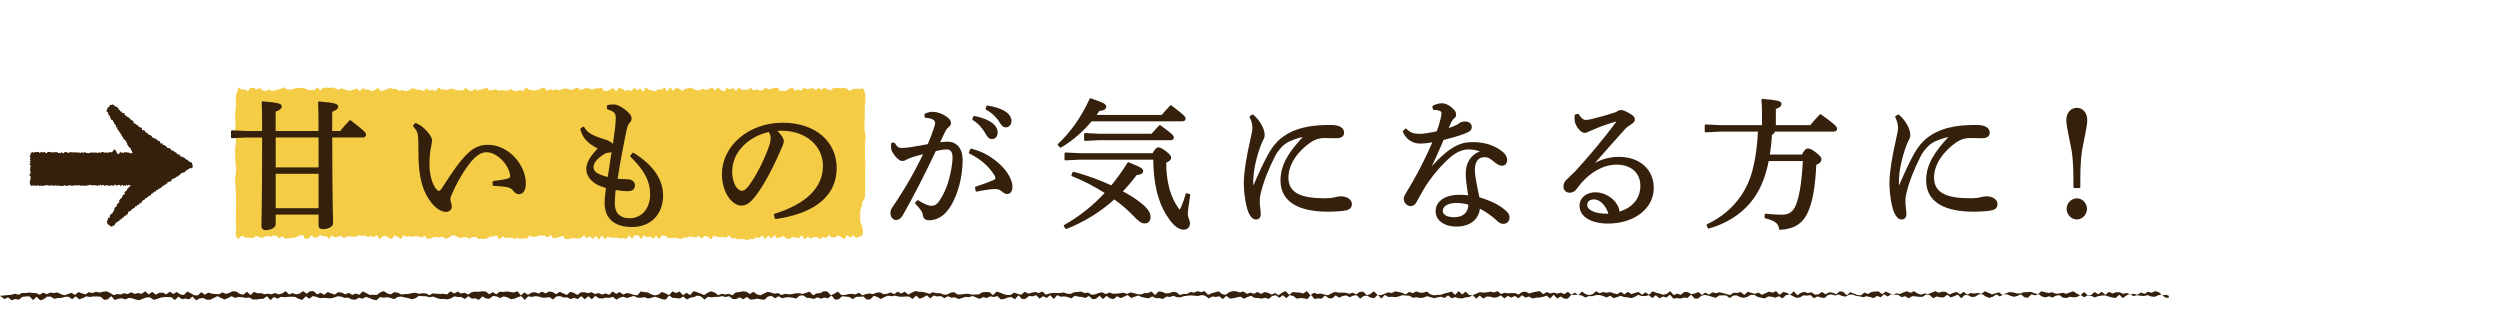 <?xml version="1.0" encoding="UTF-8"?><svg id="a" xmlns="http://www.w3.org/2000/svg" viewBox="0 0 682 84.91"><defs><style>.b{fill:#f4cc45;}.c,.d{fill:#35200c;}.d{stroke:#35200c;stroke-linecap:round;stroke-linejoin:round;stroke-width:.56px;}</style></defs><path class="c" d="M52.27,44.35c-.08-.05-.2-.03-.27-.08-.08-.05-.15-.1-.23-.15-.08-.05-.19-.03-.27-.08s-.08-.21-.16-.26c-.08-.05-.13-.13-.21-.17-.08-.05-.17-.06-.25-.11s-.2-.03-.27-.08c-.08-.05-.07-.23-.15-.28s-.15-.1-.23-.14c-.08-.05-.2-.03-.27-.07-.08-.05-.11-.16-.19-.21-.08-.05-.29,.11-.36,.06-.08-.05-.14-.12-.21-.17-.08-.05-.08-.21-.16-.26-.08-.05-.09-.2-.16-.25-.08-.05-.27,.09-.35,.04-.08-.05-.17-.07-.25-.12s-.04-.27-.12-.32c-.08-.05-.17-.07-.25-.12-.07-.05-.17-.07-.24-.12-.08-.05-.16-.09-.23-.14-.08-.05-.1-.17-.18-.22s-.19-.04-.27-.09-.25,.05-.32,0c-.08-.05,0-.34-.07-.39-.07-.05-.15-.09-.23-.14-.08-.05-.22,0-.29-.05s-.21,0-.29-.06c-.08-.05-.16-.08-.23-.13-.08-.05-.07-.22-.15-.27-.07-.05-.2-.03-.27-.08s-.06-.24-.13-.29c-.08-.05-.25,.04-.32-.02-.07-.05-.21-.01-.28-.06s.02-.35-.05-.4c-.08-.05-.29,.09-.36,.04s-.2-.03-.27-.08,.05-.39-.02-.44-.15-.1-.23-.15c-.07-.05-.25,.05-.33,0-.07-.05-.08-.19-.16-.25-.07-.05-.16-.09-.23-.14-.07-.05-.1-.17-.17-.22s-.22,0-.29-.06c-.07-.05-.16-.08-.24-.13-.07-.05-.17-.08-.24-.13-.07-.05-.22,0-.3-.05-.07-.05-.03-.26-.1-.31s-.13-.13-.2-.18-.12-.14-.19-.19-.25,.03-.32-.02c-.07-.06-.15-.1-.22-.16-.07-.05-.1-.17-.17-.23-.07-.05-.16-.08-.24-.13-.07-.06-.14-.1-.22-.16-.07-.06-.14-.11-.21-.17-.07-.06-.08-.18-.15-.24s-.11-.16-.18-.21c-.07-.06-.3,.08-.37,.03s-.14-.11-.21-.16c-.07-.06,.05-.35-.02-.4-.07-.06-.13-.12-.2-.18s-.24,0-.31-.05c-.07-.06-.19-.05-.26-.1-.07-.06-.1-.17-.17-.22-.07-.06-.08-.18-.15-.24s-.24,.02-.31-.04-.1-.16-.17-.22-.15-.1-.22-.16-.2-.03-.27-.09-.15-.1-.22-.16,.06-.35,0-.41c-.07-.06-.17-.08-.24-.14-.07-.06-.11-.15-.18-.2-.07-.06-.28,.05-.35,0-.07-.06,.02-.3-.04-.36-.07-.06-.2-.04-.27-.1s-.11-.15-.18-.21-.18-.07-.24-.13c-.07-.06-.21-.03-.28-.09s-.07-.2-.13-.26c-.07-.06-.19-.05-.27-.11-.07-.06-.17-.07-.24-.13-.07-.06,.04-.32-.02-.38-.07-.06-.15-.1-.22-.16s-.28,.04-.34-.01c-.07-.06-.16-.09-.23-.15s-.02-.25-.09-.31-.29,.06-.36,0,.03-.31-.04-.37-.25,.01-.32-.05,0-.27-.07-.33-.11-.15-.18-.21-.14-.12-.2-.18c-.07-.06-.18-.08-.24-.13-.07-.06-.21-.04-.28-.1s-.14-.12-.2-.18c-.07-.06-.16-.09-.23-.15-.08-.07-.12-.16-.22-.2-.1-.03-.18,.1-.29,.11-.11,.01-.14,.03-.23,.08s-.34-.09-.41,0c-.08,.12,.14,.28,.05,.4s-.2,.04-.29,.16-.18,.06-.26,.18-.02,.17-.1,.29c-.06,.08,0,.19-.01,.29-.02,.09-.24,.18-.23,.28,.02,.09,.16,.17,.2,.25,.05,.08,.23,.07,.27,.15,.05,.08-.1,.27-.06,.35,.05,.08,.21,.08,.26,.16,.05,.08-.1,.27-.05,.34,.05,.08,.34,0,.39,.08s-.07,.25-.02,.33,.09,.15,.14,.23c.05,.08,.01,.2,.06,.28s.09,.15,.14,.23c.05,.08,.29,.03,.34,.1,.05,.08,.16,.11,.2,.19,.05,.08-.04,.24,0,.31,.05,.08,.22,.08,.26,.15,.05,.08-.08,.26-.03,.34,.05,.08,.2,.08,.25,.16,.05,.07,.17,.1,.22,.18,.05,.07,0,.21,.05,.28,.05,.08-.06,.25-.02,.33,.05,.07,.36-.02,.41,.06,.05,.07-.13,.3-.09,.37,.05,.08,.14,.12,.19,.2,.05,.08,.18,.1,.22,.17,.05,.08,0,.22,.04,.29,.05,.08,.17,.1,.22,.18,.05,.08,.09,.15,.14,.23,.05,.07,.1,.15,.14,.22,.05,.07,.1,.14,.15,.22,.05,.07,.13,.12,.18,.19,.05,.08-.04,.24,0,.31,.05,.08,.17,.11,.22,.18,.05,.08,.19,.09,.23,.17,.05,.08-.09,.27-.05,.35,.05,.08,.16,.11,.21,.18,.05,.08,.28,.04,.33,.11,.05,.08,0,.2,.06,.28,.05,.08,.19,.09,.24,.17,.05,.08,0,.21,.05,.29,.05,.08,.14,.13,.19,.2,.05,.08-.05,.25,0,.32,.05,.08,.13,.13,.18,.21s.06,.18,.11,.25c.05,.08,.14,.13,.18,.2,.05,.08,.12,.14,.17,.21,.05,.08,.2,.09,.25,.16,.05,.08,.1,.15,.14,.23,.05,.08-.04,.24,0,.32,.05,.08,.22,.08,.27,.15,.05,.08,0,.22,.04,.3s.1,.07,.15,.14c-.13,.05-.11,.24-.25,.24s-.13-.02-.27-.02-.14,.02-.27,.02-.14-.22-.27-.22-.14,.06-.27,.06-.14-.12-.27-.12-.13,.06-.27,.06-.14-.13-.27-.13-.14,.34-.27,.34-.14-.24-.27-.24-.14,.21-.27,.21-.14-.32-.27-.32-.13,.21-.27,.21-.14,.37-.27,.37h-.27c-.14,0-.14-.34-.27-.34s-.13-.56-.27-.56-.14-.31-.27-.31h-.27c-.14,0-.14,.4-.27,.4s-.14,.31-.27,.31-.14,.02-.27,.02h-.27c-.13,0-.14-.04-.27-.04s-.14,.17-.27,.17-.13,.03-.27,.03-.14-.23-.27-.23-.14,.29-.27,.29-.14-.26-.27-.26-.14,.03-.27,.03-.13-.08-.27-.08-.14,.1-.27,.1-.14,.2-.27,.2-.14-.22-.27-.22-.14,.13-.27,.13-.14,.11-.27,.11-.14-.23-.27-.23-.14,.15-.27,.15-.14-.12-.27-.12-.13,.05-.27,.05-.14,.08-.27,.08-.14-.21-.27-.21-.14,.21-.27,.21-.13,.04-.27,.04-.13,.05-.27,.05-.14-.09-.27-.09-.14,.05-.27,.05-.14-.21-.27-.21-.14-.04-.27-.04-.14,.27-.27,.27-.13-.27-.27-.27-.14,.13-.27,.13-.13,.1-.27,.1-.14-.11-.27-.11-.13-.03-.27-.03-.14,.03-.27,.03-.14-.04-.27-.04-.14-.04-.27-.04-.14,.11-.27,.11-.14-.18-.27-.18-.13,.16-.27,.16-.14-.09-.27-.09-.14-.09-.27-.09-.13,.17-.27,.17-.14,.07-.27,.07-.14-.04-.27-.04-.13-.2-.27-.2-.14,.08-.27,.08-.13-.01-.27-.01-.14,.26-.27,.26-.14-.02-.27-.02-.14-.26-.27-.26-.13,.26-.27,.26-.14-.03-.27-.03h-.27c-.13,0-.14-.16-.27-.16s-.14-.07-.27-.07h-.27c-.13,0-.14,.04-.27,.04h-.27c-.13,0-.13,.04-.27,.04s-.14-.02-.27-.02-.14-.06-.27-.06-.14-.07-.28-.07-.13,.03-.27,.03-.14,.04-.27,.04-.14,.27-.28,.27h-.27c-.14,0-.14-.33-.27-.33s-.14,.08-.27,.08-.14,.09-.27,.09-.14-.19-.27-.19-.14,.1-.27,.1-.14,.25-.27,.25-.14-.31-.27-.31-.14-.02-.27-.02-.14,.03-.27,.03-.14,.04-.28,.04h-.28c-.14,0-.14,.12-.28,.12s-.14-.16-.28-.16c-.1,0-.18,.15-.26,.18-.09,.03-.27-.02-.33,.04-.06,.06,.12,.27,.1,.36-.03,.08-.09,.13-.09,.23,0,.12-.2,.12-.2,.25s.04,.13,.04,.25,.14,.13,.14,.25c0,.13-.03,.13-.03,.27s-.12,.13-.12,.27,.21,.13,.21,.27-.29,.13-.29,.27,.31,.13,.31,.27-.24,.13-.24,.27-.06,.13-.06,.27,.31,.13,.31,.27-.04,.13-.04,.27-.13,.13-.13,.27,.06,.14,.06,.27-.11,.13-.11,.27,.01,.13,.01,.27,.21,.13,.21,.27-.12,.13-.12,.27,.04,.13,.04,.27-.25,.13-.25,.27,.02,.13,.02,.27,.26,.13,.26,.27v.27c0,.14,.04,.14,.04,.27s-.16,.13-.16,.27,.01,.14,.01,.27-.09,.14-.09,.27-.01,.14-.01,.27-.02,.13-.02,.27,.19,.13,.19,.27-.1,.08,0,.17c.12,.1,.08,.24,.24,.24s.16-.18,.32-.18c.13,0,.13,.17,.27,.17s.14-.15,.27-.15,.14,.07,.27,.07,.13,.1,.27,.1,.14-.22,.27-.22,.13,.1,.27,.1,.13,.1,.27,.1,.13-.14,.27-.14,.14,.17,.27,.17,.13-.04,.27-.04,.13-.1,.27-.1,.14,.06,.27,.06,.14-.09,.27-.09,.14-.05,.27-.05,.13-.06,.27-.06,.14,.22,.27,.22,.13-.12,.27-.12,.14,.11,.27,.11,.13-.16,.27-.16,.13,.07,.27,.07,.13,.07,.27,.07,.13,.03,.27,.03,.13-.17,.27-.17,.14,.15,.27,.15h.27c.13,0,.14-.13,.27-.13s.14,.16,.27,.16,.14,.04,.27,.04,.14-.05,.27-.05,.14,.05,.27,.05,.13-.01,.27-.01,.14-.13,.27-.13,.14-.09,.27-.09,.13,.24,.27,.24,.14-.02,.27-.02,.14-.05,.27-.05,.14-.23,.27-.23,.14,.26,.27,.26,.13-.18,.27-.18,.14,.21,.27,.21,.14-.16,.27-.16,.14,.05,.27,.05,.13-.08,.27-.08,.13-.04,.27-.04,.14,.15,.27,.15,.14-.07,.27-.07,.13-.08,.27-.08,.13,.04,.27,.04,.13,.18,.27,.18,.13-.1,.27-.1,.13-.02,.27-.02,.13,.06,.27,.06h.27c.14,0,.13,.08,.27,.08s.13-.29,.27-.29,.14,.22,.27,.22,.13-.23,.27-.23,.14-.02,.27-.02,.14,.02,.27,.02,.14,.15,.27,.15,.14-.05,.27-.05,.13-.08,.27-.08,.13,.13,.27,.13,.14-.1,.27-.1,.13,.1,.27,.1,.14,.14,.27,.14,.14-.25,.27-.25,.14,.09,.27,.09,.14-.17,.27-.17,.14,.22,.27,.22,.14-.22,.27-.22,.13,.15,.27,.15,.14,.14,.27,.14,.14-.14,.27-.14,.13-.03,.27-.03,.14,.08,.27,.08h.27c.13,0,.13,.12,.27,.12s.14-.13,.27-.13,.14-.08,.27-.08,.13,.12,.27,.12,.14,.04,.27,.04,.14-.29,.27-.29,.14,.02,.27,.02,.14,.27,.27,.27,.14-.18,.27-.18,.14-.03,.27-.03,.14-.05,.27-.05,.14,.3,.28,.3,.13-.19,.27-.19,.14-.07,.27-.07,.14,.28,.27,.28,.14-.21,.27-.21,.14,.21,.27,.21,.14-.33,.27-.33,.14,.24,.27,.24,.14-.22,.27-.22,.14,.1,.27,.1,.17-.07,.3-.03c-.06,.07,0,.3-.07,.38-.06,.07-.31-.01-.37,.06-.06,.07,0,.24-.04,.31-.06,.07-.2,.08-.26,.15-.05,.07-.14,.12-.19,.2-.05,.07,0,.23-.05,.3-.05,.07-.13,.13-.19,.2-.05,.07-.23,.06-.29,.13-.05,.07-.12,.14-.18,.21-.05,.07,.15,.32,.1,.4-.05,.07-.07,.17-.12,.24-.05,.07-.37-.03-.42,.04-.05,.08,.03,.24-.02,.32-.05,.08-.14,.12-.19,.2-.05,.08,0,.22-.05,.29-.05,.08-.17,.11-.22,.19-.05,.08-.19,.09-.24,.17-.05,.08-.1,.15-.15,.23-.05,.08-.11,.14-.16,.22-.05,.07,.11,.29,.06,.36-.05,.08-.16,.11-.21,.19-.05,.08-.06,.18-.11,.25-.05,.08-.3,.02-.35,.1-.05,.08,.11,.28,.06,.36s-.12,.14-.17,.22-.1,.15-.15,.23c-.05,.08-.24,.06-.29,.14-.05,.08-.07,.17-.12,.25s.03,.24,0,.32c-.05,.08-.05,.18-.1,.26-.05,.08-.11,.15-.16,.22-.05,.08-.1,.16-.14,.23-.05,.08-.05,.19-.1,.26-.05,.08-.2,.09-.25,.17-.05,.08-.18,.1-.23,.18s-.17,.11-.22,.19c-.07,.12,.04,.18-.04,.3-.07,.11,.07,.21,0,.32-.07,.12-.27,0-.34,.11-.07,.12-.14,.07-.22,.19-.07,.12,.13,.25,.06,.36-.07,.12-.15,.07-.22,.19-.05,.09-.07,.19-.08,.28-.01,.1,.09,.16,.12,.26,.02,.1-.11,.27-.06,.35,.06,.08,.22,.06,.31,.11,.11,.07,0,.26,.12,.32,.11,.07,.18-.05,.3,.01,.11,.07,.05,.17,.17,.24,.12,.07,.33,.14,.46,.14,.09,0,.13-.32,.22-.35,.08-.03,.28,.12,.35,.06s.08-.19,.14-.25c.07-.06,.04-.23,.11-.29s.16-.1,.23-.15c.07-.06,.08-.18,.15-.24s.21-.04,.28-.1,.1-.16,.17-.22,.27,.03,.34-.03-.03-.31,.04-.37,.26,.02,.33-.04c.07-.06,.18-.07,.25-.13s.02-.25,.09-.31,.25,0,.31-.05c.07-.06,.14-.11,.21-.17,.07-.06,.03-.25,.1-.3,.07-.06,.27,.04,.34-.02s.08-.19,.14-.25c.07-.06,.2-.05,.27-.11s.13-.12,.2-.18,0-.29,.06-.35,.1-.16,.17-.22,.16-.09,.23-.15,.2-.04,.27-.1,.16-.09,.23-.15,.07-.19,.14-.25,.15-.1,.22-.16,.17-.08,.24-.14c.07-.06,.22-.02,.29-.07,.07-.06,.03-.25,.1-.3,.07-.06,.1-.16,.17-.22s.31,.1,.38,.04-.05-.34,.02-.4,.33,.12,.4,.06,.09-.18,.16-.23c.07-.06,.08-.19,.15-.25s.23,0,.3-.06,.15-.1,.22-.15c.07-.06,.07-.2,.14-.26s.08-.19,.15-.24c.07-.06,.14-.11,.22-.16,.07-.06,.21-.03,.28-.09s.11-.15,.18-.21,.04-.24,.12-.29c.07-.06,.29,.08,.36,.02s.09-.17,.17-.23c.07-.06,.14-.11,.21-.17,.07-.06,.12-.13,.2-.19,.07-.05,.25,.03,.32-.02s.14-.11,.21-.16c.07-.05,0-.31,.06-.36,.07-.05,.26,.05,.33,0,.07-.05,.03-.27,.1-.32,.07-.05,.23,0,.3-.05s.06-.23,.13-.28,.32,.13,.39,.08c.07-.05-.03-.35,.04-.4s.21-.01,.29-.06c.07-.05,.21,0,.29-.06,.07-.05,.05-.24,.12-.29,.07-.05,.23,.02,.3-.04,.07-.05,.1-.17,.17-.22s.25,.04,.32-.01c.07-.05,.08-.2,.15-.25s.09-.18,.16-.24c.07-.05,.22,0,.3-.04,.07-.05,.08-.2,.15-.25s.25,.05,.33,0c.07-.05,.02-.28,.1-.33,.07-.05,.26,.07,.34,.02,.08-.05,.03-.28,.1-.33s.15-.09,.22-.15c.08-.05,.17-.06,.25-.11,.07-.05,.25,.06,.33,0,.08-.05,.14-.11,.22-.16,.07-.05,.08-.21,.15-.26,.07-.05,.06-.23,.13-.28s.17-.08,.24-.13c.08-.05,.26,.07,.33,.02,.07-.05,.12-.14,.19-.19s.16-.08,.24-.12c.08-.05,.12-.15,.19-.2,.08-.05,.18-.05,.26-.1,.07-.05,.22,.01,.29-.04,.08-.05,.02-.31,.09-.36,.08-.05,.28,.1,.36,.06,.07-.05,0-.35,.07-.4,.08-.05,.17-.06,.25-.11s.14-.11,.22-.16c.08-.05,.25,.06,.33,.02,.08-.05,.14-.12,.21-.17,.08-.05,.23,.02,.3-.02,.08-.05,.05-.27,.12-.31,.08-.05,.12-.15,.19-.2,.08-.05,.19-.04,.27-.08,.07-.05,.13-.14,.2-.19,.08-.05,.23,.02,.3-.02,.08-.05,.04-.28,.12-.33,.08-.05,.32,.18,.4,.13s.15-.09,.24-.14c.07-.04,.17-.15,.22-.21,.05-.07-.05-.25-.03-.33,.03-.08,0-.15,0-.24s-.09-.12-.12-.2c-.03-.08,.05-.19,0-.26-.05-.06-.07-.19-.14-.24h-.02Z"/><polygon class="c" points="591.59 81.28 590.63 81.15 589.67 80.36 588.71 80.56 587.75 80.99 586.79 80.86 585.83 80.5 584.87 80.76 583.91 80.68 582.95 80.54 581.99 80.78 581.03 80.18 580.07 80.62 579.11 81.32 578.15 80.41 577.19 81.27 576.23 81.17 575.27 80.91 574.31 80.59 573.35 80.63 572.39 80.78 571.43 81.15 570.47 80.69 569.51 80.58 568.55 81.1 567.59 80.43 566.64 81.01 565.68 81.13 564.72 80.95 563.76 81.29 562.8 81.21 561.84 80.53 560.88 80.65 559.93 81.18 558.97 80.82 558.01 81.13 557.05 80.9 556.09 80.21 555.14 80.58 554.18 80.27 553.22 81.22 552.26 81.09 551.3 80.28 550.35 80.72 549.39 80.98 548.43 80.68 547.47 80.29 546.52 80.33 545.56 80.87 544.6 80.31 543.65 80.96 542.69 81.26 541.73 80.91 540.77 80.26 539.82 80.29 538.86 80.92 537.9 81.04 536.95 80.56 535.99 80.47 535.03 81.37 534.07 80.37 533.12 80.8 532.16 81.14 531.2 80.41 530.25 81.14 529.29 81.1 528.33 80.87 527.38 81.37 526.42 80.47 525.46 80.31 524.51 80.97 523.55 80.98 522.6 80.86 521.64 80.79 520.68 81.37 519.73 80.79 518.77 81.07 517.81 80.44 516.86 80.38 515.9 80.31 514.94 80.88 513.99 80.27 513.03 81.11 512.07 80.72 511.12 81.32 510.16 81.03 509.2 80.82 508.25 81.08 507.29 80.84 506.33 80.72 505.38 80.35 504.42 80.41 503.46 80.92 502.51 80.73 501.55 80.32 500.59 80.61 499.64 80.31 498.68 80.47 497.72 81.29 496.77 81.16 495.81 80.87 494.85 81.36 493.9 80.51 492.94 80.64 491.98 80.57 491.02 81.13 490.07 81.25 489.11 80.79 488.15 80.32 487.2 80.53 486.24 81.4 485.28 80.8 484.32 81.21 483.37 80.95 482.41 80.86 481.45 81.4 480.49 81.22 479.54 81.01 478.58 80.44 477.62 80.43 476.66 80.99 475.7 81.25 474.75 81.06 473.79 80.59 472.83 80.63 471.87 81.32 470.91 80.6 469.95 80.57 468.99 80.61 468.04 81.26 467.08 80.97 466.12 80.68 465.16 80.47 464.2 80.63 463.24 81.44 462.28 81.45 461.32 80.37 460.36 81.28 459.4 81.17 458.44 81.45 457.48 81.31 456.53 81.47 455.56 80.4 454.6 81.15 453.64 80.89 452.68 81.38 451.72 80.54 450.76 81.31 449.8 80.54 448.84 80.75 447.88 80.76 446.92 80.44 445.96 80.99 445 81.34 444.03 81.12 443.07 81.03 442.11 80.7 441.15 81.05 440.19 81.33 439.22 80.69 438.26 81.15 437.3 80.73 436.34 80.49 435.37 80.49 434.41 80.81 433.45 80.76 432.49 81.16 431.53 80.62 430.56 80.43 429.6 80.44 428.64 80.46 427.68 81.47 426.72 81.47 425.76 80.88 424.8 81.42 423.83 80.41 422.88 81.45 421.91 80.64 420.95 80.97 419.99 81.16 419.03 81.22 418.07 81.42 417.11 80.91 416.15 81.18 415.19 80.54 414.23 81.38 413.27 80.72 412.31 81.2 411.35 80.72 410.39 81.41 409.43 80.58 408.47 81.09 407.51 81.21 406.55 80.94 405.59 80.89 404.64 81.45 403.68 80.64 402.72 81.46 401.76 80.52 400.8 81.02 399.84 81.13 398.88 81.4 397.92 81.35 396.96 81.05 396 81.37 395.04 80.57 394.09 81.28 393.13 80.95 392.17 81.11 391.21 81.35 390.25 81.06 389.29 80.79 388.33 81.2 387.37 81.28 386.41 81.09 385.46 81.23 384.5 80.68 383.54 80.63 382.58 80.52 381.62 80.86 380.66 81.07 379.7 80.96 378.74 81.03 377.78 80.45 376.83 81.46 375.86 80.4 374.91 81.33 373.95 81.21 372.99 80.68 372.03 80.73 371.07 81.46 370.11 80.53 369.15 80.65 368.19 81.07 367.23 80.59 366.27 80.76 365.31 81.2 364.35 80.58 363.39 81.42 362.43 81.32 361.47 80.61 360.51 81.5 359.55 81.39 358.59 81.58 357.63 80.41 356.67 81.59 355.71 81.38 354.75 81.3 353.79 81.47 352.83 80.77 351.87 80.5 350.91 81.34 349.95 80.53 348.99 81.24 348.02 80.54 347.06 80.75 346.1 81.55 345.14 81.24 344.18 81.46 343.22 81.31 342.25 81.24 341.29 80.7 340.33 81.03 339.37 81.5 338.4 80.92 337.44 81.13 336.48 81.34 335.51 81.46 334.55 80.7 333.59 81.61 332.62 80.83 331.66 81 330.7 80.88 329.74 81.42 328.77 80.67 327.81 80.49 326.85 80.74 325.89 80.67 324.92 80.58 323.96 80.66 323 80.78 322.04 81.11 321.08 81.09 320.12 80.71 319.16 81.02 318.2 80.9 317.24 81.56 316.27 81.32 315.31 81.33 314.35 80.87 313.39 81.38 312.43 81.24 311.47 81.03 310.51 80.61 309.55 80.94 308.59 81.29 307.63 80.48 306.67 80.93 305.71 81.34 304.75 80.81 303.79 81.6 302.83 81.41 301.86 80.72 300.9 81.59 299.94 80.68 298.98 81.52 298.02 81.62 297.06 80.74 296.1 81.28 295.14 81.02 294.18 80.92 293.22 80.69 292.26 81.4 291.3 81.03 290.34 80.86 289.38 80.95 288.42 80.52 287.46 81.56 286.49 80.53 285.53 81.28 284.57 80.81 283.61 81.47 282.65 80.53 281.69 80.85 280.73 80.74 279.77 81.52 278.8 81.58 277.84 80.57 276.88 81.64 275.92 81.05 274.96 81.15 273.99 81.55 273.03 81.68 272.07 80.76 271.1 81.03 270.14 80.84 269.18 81.3 268.21 81.05 267.25 81.53 266.29 81.15 265.32 80.74 264.36 81.05 263.4 80.99 262.43 81.3 261.47 81.57 260.51 81.12 259.54 81.21 258.58 80.81 257.62 81.33 256.66 80.76 255.69 80.88 254.73 80.62 253.77 81.39 252.81 80.55 251.85 81.17 250.88 81.48 249.92 80.64 248.96 81.55 248 80.9 247.04 80.89 246.08 80.96 245.11 80.9 244.15 80.65 243.19 80.82 242.23 80.65 241.27 81.04 240.31 81.58 239.35 81.02 238.38 80.69 237.42 81.65 236.46 81.73 235.5 80.87 234.54 80.96 233.58 80.99 232.61 81.6 231.65 81 230.69 80.91 229.73 80.82 228.77 81.66 227.8 81.74 226.84 80.59 225.88 81.37 224.92 81.18 223.95 81.47 222.99 81.11 222.03 81.55 221.06 81.31 220.1 81.26 219.14 80.58 218.17 80.63 217.21 81.44 216.24 81.22 215.28 81.08 214.32 81.13 213.35 81.38 212.39 80.82 211.43 81.39 210.46 80.72 209.5 80.9 208.54 81.76 207.58 81.69 206.61 81.47 205.65 81.66 204.69 81.74 203.72 81.01 202.76 81.66 201.8 81.11 200.84 81.56 199.88 81.58 198.91 80.8 197.95 81.03 196.99 80.79 196.03 80.98 195.06 81 194.1 81.11 193.14 80.97 192.18 81.72 191.21 80.86 190.25 80.63 189.29 81.04 188.33 81.22 187.36 81.71 186.4 80.89 185.44 81.42 184.47 81.32 183.51 81.25 182.54 80.62 181.58 81.73 180.62 81.62 179.65 81.26 178.7 80.94 177.74 81.22 176.78 81.44 175.82 81.06 174.87 81.23 173.91 81.22 172.95 80.74 171.99 80.99 171.04 81.31 170.08 80.95 169.12 81.18 168.16 81.75 167.2 80.98 166.24 81.25 165.28 81.2 164.32 81.42 163.36 81.37 162.4 80.7 161.44 81.64 160.48 80.8 159.52 81.66 158.56 80.78 157.6 81.6 156.63 81.23 155.67 81.59 154.71 81.12 153.74 81.15 152.78 80.78 151.81 80.87 150.85 81.7 149.88 81.04 148.92 81.2 147.95 81.21 146.99 80.9 146.03 80.8 145.07 80.99 144.1 80.84 143.14 81.82 142.18 80.77 141.22 81.09 140.26 81.51 139.3 81.61 138.33 81.08 137.37 80.87 136.41 81.3 135.45 80.86 134.49 80.74 133.53 81.49 132.57 81.41 131.61 80.85 130.65 81.8 129.69 81.38 128.73 81.48 127.77 80.8 126.81 81.56 125.84 81.04 124.88 81.01 123.92 80.86 122.96 81.43 122 81.67 121.04 81.55 120.08 81.57 119.11 81.29 118.15 80.9 117.18 81.08 116.22 80.82 115.26 80.8 114.29 80.69 113.33 81.37 112.36 81.65 111.39 81.32 110.43 81.14 109.46 80.91 108.5 81.01 107.53 81.62 106.57 81.29 105.61 81.07 104.64 81.21 103.68 81.05 102.72 81.88 101.75 81.73 100.79 81.3 99.83 80.99 98.87 81.48 97.9 81.22 96.94 81.76 95.98 81.69 95.01 81.2 94.05 81.27 93.09 80.92 92.12 80.81 91.16 81.17 90.19 81.39 89.23 81.32 88.26 81.26 87.3 81.34 86.33 80.99 85.36 80.76 84.4 81.49 83.43 80.83 82.47 81.82 81.5 81.54 80.54 81.01 79.57 80.93 78.61 80.98 77.64 81.07 76.68 80.97 75.71 81.47 74.75 81.01 73.79 81.86 72.82 80.8 71.85 81.52 70.89 81.55 69.92 81.71 68.95 81.69 67.99 81.16 67.02 81.28 66.05 81.07 65.09 81.02 64.12 81.26 63.16 80.81 62.19 81.32 61.23 81.71 60.26 81.27 59.3 80.79 58.33 81.29 57.36 81.76 56.4 81.77 55.43 81.29 54.46 81.41 53.5 81.92 52.53 80.9 51.56 81.66 50.6 81.43 49.63 81.62 48.67 80.92 47.71 81.86 46.75 81.08 45.78 81.03 44.82 81.05 43.86 81.18 42.9 81.53 41.93 81.81 40.96 81.14 40 81.13 39.03 81.45 38.06 81.88 37.09 81.74 36.13 81.4 35.16 81.25 34.2 81.69 33.23 81.37 32.27 81.51 31.3 81.83 30.33 80.79 29.36 81.67 28.4 81.78 27.43 80.94 26.46 80.88 25.49 80.87 24.53 81.02 23.56 80.84 22.59 81.33 21.62 81.65 20.65 80.84 19.68 81.63 18.71 80.95 17.74 80.98 16.77 81.26 15.8 81.29 14.83 81.53 13.86 80.94 12.9 80.9 11.93 81.63 10.96 81.93 9.99 80.95 9.02 81.85 8.04 80.85 7.07 80.87 6.1 80.99 5.13 81.76 4.16 81.56 3.18 81.92 2.2 81.13 1.23 81.59 0 80.7 1.23 80.57 2.19 80.5 3.15 80.4 4.11 80.14 5.07 80.41 6.03 79.9 6.99 79.93 7.95 79.8 8.92 79.93 9.88 79.96 10.84 80.42 11.8 79.83 12.76 80.27 13.72 79.8 14.68 79.94 15.64 79.77 16.6 80.24 17.56 80.55 18.52 80.24 19.48 79.88 20.44 80.44 21.4 79.68 22.36 80.03 23.31 80.3 24.27 79.71 25.23 79.95 26.19 79.58 27.15 79.82 28.11 79.58 29.07 79.46 30.03 79.91 30.99 80.51 31.95 80.21 32.9 80.34 33.86 79.98 34.82 80.22 35.78 79.72 36.74 80.17 37.7 79.94 38.65 80.17 39.61 79.45 40.57 80.32 41.53 79.61 42.49 80.38 43.44 79.87 44.4 79.84 45.36 80.3 46.32 79.58 47.27 80.19 48.23 79.66 49.19 80.32 50.15 80.47 51.1 79.53 52.06 80.02 53.02 80.57 53.98 80.56 54.93 79.7 55.89 80.4 56.85 79.81 57.81 80.1 58.76 80.21 59.72 80.27 60.68 79.78 61.63 80.17 62.59 79.88 63.55 79.43 64.51 79.56 65.46 80.2 66.42 80.39 67.38 79.56 68.33 80.51 69.29 79.62 70.25 80.01 71.2 79.97 72.16 80.25 73.12 80.1 74.08 80.29 75.03 79.93 75.99 80.29 76.95 80.07 77.9 79.43 78.86 80.33 79.82 79.95 80.77 80.3 81.73 80.09 82.69 79.41 83.65 80.12 84.6 79.43 85.56 79.44 86.52 80.3 87.47 79.87 88.43 80.41 89.39 79.67 90.34 80.02 91.3 80.36 92.26 79.71 93.22 79.82 94.17 80.3 95.13 79.89 96.09 80.46 97.04 80.07 98 80.41 98.96 79.48 99.92 79.94 100.87 80.46 101.83 80.41 102.79 80.47 103.75 79.74 104.7 79.42 105.66 80.06 106.62 80.3 107.58 79.69 108.54 79.86 109.49 80.33 110.45 80.24 111.41 80.18 112.37 79.96 113.33 79.86 114.28 80.14 115.24 80 116.2 80.04 117.16 80.52 118.12 80.02 119.08 80.14 120.04 80.18 120.99 80.14 121.95 80.31 122.91 79.46 123.87 80.07 124.83 79.54 125.79 80.08 126.75 79.85 127.71 80.36 128.67 79.71 129.63 79.55 130.59 79.6 131.55 79.46 132.51 79.53 133.47 80.27 134.43 79.69 135.39 80.28 136.35 79.56 137.31 79.66 138.27 79.51 139.23 79.66 140.19 79.79 141.15 79.46 142.11 80.58 143.07 79.77 144.04 80.42 145 79.83 145.96 79.71 146.92 80.08 147.88 79.56 148.85 80.02 149.81 79.52 150.77 79.68 151.73 80.24 152.7 79.6 153.66 80.04 154.62 80.47 155.58 79.6 156.55 79.9 157.51 80.47 158.47 79.73 159.43 79.72 160.4 79.95 161.36 79.73 162.32 80.21 163.28 79.94 164.24 80.37 165.21 80.04 166.17 80.43 167.13 79.5 168.09 80.16 169.05 79.66 170.01 80.36 170.97 79.95 171.93 80.1 172.9 80.44 173.86 80.56 174.82 79.49 175.78 79.69 176.74 79.78 177.7 80.3 178.66 80.58 179.62 80.35 180.58 79.66 181.54 80.03 182.5 80.51 183.46 79.49 184.42 79.94 185.38 79.52 186.34 80.54 187.3 79.87 188.26 80.5 189.22 79.42 190.18 79.73 191.14 80.08 192.1 80.51 193.06 79.83 194.01 79.46 194.97 79.8 195.93 80.53 196.89 80.14 197.85 80.34 198.81 80.15 199.77 80.55 200.73 79.77 201.69 79.68 202.65 79.47 203.61 79.59 204.57 80.21 205.53 79.59 206.49 80.31 207.45 80.56 208.4 80.09 209.36 79.61 210.32 79.8 211.28 80.12 212.24 79.95 213.2 80.48 214.16 80.16 215.12 80.29 216.08 80.24 217.04 80.02 218 80 218.96 80.18 219.92 79.87 220.88 79.57 221.84 80.57 222.8 80.02 223.76 79.96 224.72 79.45 225.68 79.51 226.64 80.55 227.6 80.14 228.56 79.54 229.52 80.48 230.48 80.48 231.44 80.22 232.4 80.16 233.36 80.31 234.32 79.85 235.28 80.57 236.24 80.22 237.2 80.06 238.16 80.24 239.12 79.83 240.09 79.76 241.05 80.25 242.01 80.14 242.97 79.78 243.93 80.25 244.89 79.56 245.86 80.09 246.82 79.57 247.78 80.38 248.74 79.83 249.71 79.4 250.67 79.59 251.63 79.62 252.59 79.84 253.56 80.15 254.52 79.72 255.49 80.01 256.45 79.95 257.41 80.38 258.38 80.35 259.34 79.83 260.3 79.72 261.26 80.35 262.23 80.34 263.19 80.17 264.15 80.14 265.12 80.37 266.08 80.34 267.04 80.29 268 79.74 268.96 79.66 269.93 79.7 270.89 80.54 271.85 79.55 272.81 79.82 273.77 80.24 274.73 80.48 275.69 80.46 276.66 79.82 277.62 80.16 278.58 80.4 279.54 79.59 280.5 80.1 281.46 79.85 282.42 79.63 283.38 79.95 284.34 79.51 285.31 80.38 286.27 80.06 287.23 79.9 288.19 79.93 289.15 79.94 290.11 79.78 291.07 80.11 292.03 80.18 292.99 79.74 293.95 79.65 294.91 79.55 295.87 79.95 296.84 79.81 297.8 80.41 298.76 80.31 299.72 79.92 300.68 79.73 301.64 80.23 302.6 79.8 303.56 80.11 304.52 80.1 305.49 80.01 306.45 79.83 307.41 80.18 308.37 79.78 309.33 79.97 310.29 80.22 311.26 80.33 312.22 79.96 313.18 79.93 314.14 79.53 315.1 80.49 316.07 79.5 317.03 79.63 317.99 80.03 318.96 79.98 319.92 79.63 320.88 79.7 321.85 80.46 322.81 80.21 323.77 80.21 324.74 79.66 325.7 79.83 326.67 79.44 327.63 79.69 328.59 79.4 329.56 80.43 330.52 80.01 331.48 79.73 332.45 79.47 333.41 80.24 334.37 80.41 335.34 79.7 336.3 79.42 337.26 79.47 338.22 79.78 339.19 79.51 340.15 80.16 341.11 79.82 342.07 80.17 343.03 79.65 344 80.19 344.96 79.68 345.92 79.86 346.88 80.37 347.84 79.93 348.81 80.54 349.77 79.8 350.73 79.41 351.69 80.44 352.65 79.67 353.62 79.77 354.58 79.82 355.54 80.06 356.5 79.42 357.46 80.52 358.43 79.88 359.39 80.18 360.35 80.1 361.31 80.35 362.27 80.54 363.24 80.02 364.2 79.64 365.16 79.84 366.13 79.82 367.09 79.85 368.05 80.15 369.02 79.86 369.98 80.3 370.94 79.62 371.91 79.56 372.87 80.55 373.83 80.22 374.8 79.47 375.76 80.43 376.73 80.53 377.69 80.16 378.66 79.75 379.62 79.96 380.58 79.49 381.55 79.65 382.51 79.87 383.47 80.32 384.44 79.63 385.4 79.98 386.36 79.48 387.33 79.84 388.29 79.83 389.25 79.55 390.21 80.3 391.18 80.56 392.14 80.45 393.1 80.41 394.07 80.05 395.03 79.84 395.99 79.52 396.95 80.44 397.92 79.43 398.88 80.34 399.84 79.54 400.8 80.51 401.77 80.51 402.73 80.11 403.69 79.7 404.66 79.83 405.62 79.74 406.58 79.56 407.55 79.78 408.51 79.42 409.48 80.21 410.44 79.88 411.41 80.01 412.37 79.94 413.33 79.94 414.28 80.36 415.24 79.64 416.2 79.57 417.16 80.07 418.12 79.76 419.07 79.57 420.03 79.42 420.99 80.24 421.95 79.67 422.91 80.07 423.87 79.81 424.83 80.09 425.79 79.84 426.75 80.23 427.71 79.6 428.67 80.4 429.63 79.82 430.59 80.57 431.55 79.52 432.51 80.22 433.47 80.5 434.44 80.27 435.4 79.43 436.36 79.99 437.33 79.68 438.29 79.86 439.26 79.69 440.22 80.02 441.19 80.24 442.15 79.63 443.12 80.3 444.08 79.63 445.04 80.22 446.01 79.91 446.97 79.64 447.93 80.4 448.9 79.73 449.86 80.43 450.82 79.45 451.78 79.86 452.74 80.08 453.71 80.42 454.67 80.19 455.63 79.42 456.59 80.5 457.55 80.09 458.51 80.44 459.47 79.66 460.43 79.68 461.39 80.24 462.35 80.07 463.32 79.67 464.28 80.45 465.24 79.82 466.2 80.36 467.16 79.74 468.12 79.97 469.08 79.74 470.05 79.97 471.01 80.23 471.97 80.5 472.94 79.83 473.9 79.94 474.86 79.66 475.83 80.44 476.79 79.61 477.76 79.89 478.72 80.16 479.69 79.83 480.66 80.41 481.62 80.01 482.59 79.55 483.55 79.86 484.52 79.42 485.48 80.44 486.45 79.65 487.41 79.86 488.37 80.4 489.34 79.46 490.3 80.54 491.26 79.91 492.23 79.63 493.19 79.96 494.15 79.73 495.12 80.37 496.08 80.31 497.04 79.64 498.01 80.28 498.97 79.74 499.94 79.84 500.9 80.25 501.87 79.48 502.83 79.61 503.8 80.56 504.76 79.7 505.73 80.09 506.7 80.49 507.66 80.56 508.63 79.8 509.6 80.2 510.56 79.64 511.53 79.53 512.49 79.51 513.46 80.28 514.42 79.54 515.39 79.97 516.35 80.48 517.31 80.01 518.28 80.21 519.25 79.77 520.21 79.45 521.18 79.87 522.15 79.44 523.11 80.07 524.08 80.39 525.05 80.05 526.01 80.22 526.98 79.84 527.95 79.43 528.91 79.87 529.88 79.56 530.84 79.64 531.81 80.34 532.78 79.93 533.74 79.64 534.71 80.28 535.68 79.61 536.64 80.39 537.61 79.93 538.58 80.09 539.55 79.89 540.51 80.17 541.48 79.46 542.45 79.87 543.41 80.31 544.37 80 545.33 79.74 546.29 80.51 547.25 80 548.22 79.68 549.18 79.78 550.15 80.03 551.11 80.06 552.08 79.73 553.05 79.68 554.02 79.63 554.99 80 555.95 80.23 556.92 79.45 557.88 79.71 558.85 79.93 559.81 79.73 560.78 80.12 561.75 80.07 562.72 79.85 563.69 80.15 564.66 79.76 565.62 79.47 566.59 80.12 567.56 80.55 568.53 79.66 569.5 80.52 570.47 80.47 571.44 79.66 572.41 80.29 573.38 79.58 574.35 80.44 575.32 79.61 576.29 80.06 577.26 79.72 578.23 79.73 579.19 80.16 580.16 79.91 581.13 80.31 582.1 80.16 583.07 80.42 584.05 79.8 585.02 80.17 585.99 79.58 586.96 79.87 587.94 79.41 588.91 79.7 589.89 80.56 590.87 80.41 591.67 80.7 591.59 81.28"/><path class="b" d="M235.3,62.28c0,.78,.23,1.29,.04,1.74-.11,.32-.08,.24-.27,.24-.42,0-.34,.37-.74,.37s-.36,.26-.77,.26-.39-.68-.8-.68-.41,.55-.83,.55-.39-.55-.81-.55-.41,.99-.85,.99c-.41,0-.4-.55-.82-.55s-.41-.39-.82-.39-.4,.46-.82,.47c-.4,0-.4,.04-.81,.04s-.42-.55-.83-.55-.42,.69-.83,.69-.41-.22-.84-.22-.41,.52-.85,.52c-.4,0-.4-.57-.8-.57s-.4,.04-.83,.04c-.39,0-.39,.34-.81,.34s-.41-.41-.82-.4c-.43,0-.43,.59-.85,.59s-.4-.92-.82-.92-.43,.65-.84,.65-.41-.12-.81-.12c-.43,0-.43-.16-.82-.16s-.41,.48-.83,.48-.42-.09-.83-.08c-.42,0-.42-.63-.84-.63s-.41,.32-.83,.32-.43,.23-.85,.23-.41-.73-.81-.73c-.43,0-.43,.72-.82,.72-.42,0-.42-.63-.82-.63s-.42,.81-.84,.81-.4-.81-.83-.81-.42,.56-.83,.56-.41-.14-.83-.14-.4,.48-.81,.48h-.83c-.4,0-.4,.24-.83,.24s-.42-.24-.82-.24h-.84c-.42,0-.42,.01-.84,.01s-.41-.25-.82-.25h-.81c-.42,0-.42-.73-.83-.73s-.43,.53-.83,.53c-.42,0-.42-.18-.83-.17-.43,0-.43,.09-.86,.08-.39,0-.39-.16-.79-.16-.43,0-.43-.22-.82-.21-.41,0-.41,.89-.82,.89s-.42-.66-.84-.66-.41-.19-.83-.19-.42,.66-.85,.66c-.39,0-.39-.68-.82-.67-.4,0-.4,.43-.82,.43s-.4-.21-.82-.21h-.83c-.42,0-.42,.2-.82,.2-.43,0-.43,.11-.84,.11s-.42,.31-.82,.31-.4-.2-.82-.2-.41-.16-.82-.16-.4,.11-.81,.11-.41-.04-.85-.04-.42-.59-.83-.59-.41-.11-.82-.11-.42,.93-.81,.93c-.42,0-.42-.74-.82-.74s-.41,.61-.83,.61-.41-.47-.83-.47-.42,.17-.84,.17-.41-.48-.81-.48-.41,.88-.81,.88c-.43,0-.43-.92-.84-.92h-.83c-.41,0-.41,.84-.82,.84s-.4-.71-.81-.71-.4,.79-.81,.79-.4-.15-.82-.15-.41,.09-.83,.09-.41-.23-.83-.23-.42,.02-.84,.02-.41-.03-.81-.03-.41-.2-.81-.2-.41,.56-.82,.56-.42-.81-.82-.81-.42,.88-.84,.88-.41-.78-.82-.78-.42,.67-.82,.67-.41-.59-.82-.59-.42,.36-.83,.36-.41-.62-.83-.62-.42,.64-.84,.64-.4,.14-.81,.14-.4-.08-.81-.08-.41,.02-.83,.03c-.42,0-.42,.2-.83,.2h-.85c-.39,0-.39-.85-.8-.85s-.41,.26-.81,.26c-.42,0-.42,.23-.81,.23-.42,0-.42,.18-.85,.18-.4,0-.4-.83-.83-.83-.4,0-.4,.49-.81,.49s-.4-.4-.81-.4-.39-.08-.81-.08-.42,.06-.84,.06-.4,.31-.83,.31c-.39,0-.39,.02-.8,.02s-.4-.31-.82-.31-.4,.82-.82,.82-.4-.13-.82-.13-.41,.19-.83,.19-.41-.34-.81-.34-.4,.32-.81,.32-.4-.31-.82-.31-.42,.02-.83,.02c-.44,0-.44-.05-.83-.05s-.41-.28-.82-.28-.39,.7-.81,.7-.41-.99-.83-.99-.41,.23-.83,.23c-.39,0-.39,.04-.79,.04s-.41,.42-.82,.41c-.4,0-.4,.28-.81,.28s-.42-.1-.82-.1c-.42,0-.42,.06-.83,.06s-.41-.55-.81-.55-.41,.07-.81,.07c-.42,0-.42,.41-.82,.41-.43,0-.43-.38-.84-.38s-.4-.06-.79-.06-.4,.34-.82,.34-.4-.43-.82-.43-.41-.3-.82-.3h-.84c-.41,0-.41,.62-.79,.62-.43,0-.43,.21-.82,.21-.43,0-.43-.49-.83-.49s-.42,.14-.84,.14-.4-.12-.79-.12c-.42,0-.42,.11-.82,.11s-.42,.3-.82,.3-.41,.1-.83,.1-.41-.76-.8-.76c-.42,0-.42,.41-.81,.41-.41,0-.41-.3-.84-.3s-.42-.1-.82-.1-.4,.18-.81,.18-.41-.11-.82-.11-.41,.11-.83,.11c-.39,0-.39-.37-.77-.37-.42,0-.42,.95-.81,.95-.42,0-.42-.56-.82-.56-.42,0-.42-.34-.85-.34-.39,0-.39,.93-.79,.93s-.41-.29-.8-.29c-.42,0-.42-.57-.82-.57-.42,0-.42,.16-.85,.16-.39,0-.39,.73-.79,.73-.42,0-.42-1.01-.82-1.01-.43,0-.43,.48-.84,.48-.38,0-.38-.29-.79-.29s-.4,.25-.79,.25c-.41,0-.41-.37-.82-.37s-.4,.08-.79,.08-.4-.15-.81-.15-.41,.33-.81,.33c-.43,0-.43,.07-.85,.07-.38,0-.38-.13-.8-.13s-.4,.03-.81,.03-.42,.4-.85,.4c-.4,0-.4-.53-.79-.53s-.4,.19-.8,.19c-.43,0-.43,.18-.83,.18s-.4-.4-.81-.4-.39,.78-.81,.78c-.39,0-.39-.63-.79-.63s-.39-.06-.79-.06-.41-.27-.82-.27-.4,.5-.78,.5-.4,.2-.79,.2c-.41,0-.41-.63-.84-.63-.39,0-.39,.81-.77,.81-.41,0-.41,.18-.83,.18-.37,0-.37-1.05-.76-1.04-.41,0-.41,.02-.81,.03-.4,0-.41,.4-.82,.4s-.41,.26-.79,.26c-.42,0-.42,.08-.83,.08s-.39,.11-.77,.11c-.41,0-.41-.04-.82-.04s-.4-.54-.77-.54c-.4,0-.4,.53-.81,.53s-.39-.67-.77-.67-.4-.11-.82-.11c-.39,0-.39,.39-.78,.39-.41,0-.41-.28-.82-.28s-.4,.22-.79,.22-.37,.37-.75,.37c-.4,0-.4-.27-.81-.27s-.39-.3-.78-.3c-.36,0-.36,.55-.74,.55q-.34,0-.69,.01c-.41,0-.41-.13-.81-.13-.31,0-.31,.05-.64,.05-.39,0-.39-.45-.77-.45-.31,0-.31,.16-.62,.16-.25,0-.25,.63-.51,.63-.24,0-.6-.54-.74-1.1-.12-.42,.1-1.25,.1-1.83,0-1.29-.13-1.29-.13-2.58,0-1.38,.1-1.38,.1-2.75v-2.64c0-1.25-.11-1.25-.11-2.51,0-1.36-.15-1.36-.15-2.7s.26-1.32,.26-2.62-.18-1.26-.18-2.51c0-1.4-.1-1.4-.1-2.79s.23-1.39,.23-2.75-.19-1.37-.19-2.75c0-1.13,.09-1.13,.09-2.26s-.12-1.1-.12-2.21,.21-1.1,.21-2.2-.03-1.08-.03-2.17c0-.76,.16-1.14,.36-1.58,.13-.34,.22-1.31,.4-1.31,.41,0,.41,.47,.82,.47s.42,.04,.82,.04c.42,0,.42,.36,.82,.36,.42,0,.42-.78,.83-.78h.85c.4,0,.4,.37,.82,.37s.42-.34,.85-.34c.4,0,.4,.61,.81,.61s.41,.15,.82,.15,.41-.36,.83-.36,.41,.34,.83,.34,.4-.1,.83-.1,.42-.26,.84-.26,.42-.25,.84-.25,.4-.3,.81-.3,.41,.5,.81,.5,.42,.08,.82,.08,.41-.15,.83-.15,.4-.27,.83-.27,.41-.02,.83-.02,.42,.03,.84,.02c.4,0,.4,.13,.81,.13s.41,.4,.83,.4h1.64c.42,0,.43-.69,.83-.69,.42,0,.42,.73,.83,.73s.43-.66,.85-.66,.41-.02,.81-.02,.42,.03,.82,.03,.41-.07,.82-.07,.41,.26,.83,.26,.42,.32,.84,.32,.42-.37,.83-.37,.41,.32,.81,.32,.4,.27,.81,.27,.41,.05,.82,.05,.41-.28,.83-.28,.41-.25,.83-.25,.43,.58,.84,.58,.43-.68,.84-.68,.42,.34,.81,.34c.42,0,.42,.04,.82,.04,.42,0,.42,.4,.85,.4s.4-.38,.83-.38,.42-.5,.82-.5,.41,.83,.85,.83c.4,0,.4-.19,.81-.19s.42-.29,.82-.29c.42,0,.42-.33,.82-.33,.43,0,.43,.24,.85,.25,.41,0,.41,0,.83,0s.42,.49,.83,.49,.41-.2,.83-.2,.4,.31,.8,.31,.42-.13,.82-.13c.43,0,.43-.57,.84-.57s.42,0,.83,0,.41,.32,.85,.32c.4,0,.4,.03,.81,.03s.39,.3,.81,.3,.4-.64,.82-.64,.41,.51,.82,.51,.43-.18,.85-.18,.42,.31,.84,.31,.4-.85,.81-.85,.39,.4,.81,.4,.41,.05,.82,.05,.42,.15,.83,.15,.42-.42,.82-.42c.44,0,.44,.19,.85,.18,.42,0,.42,.27,.81,.27,.41,0,.41,.07,.82,.07s.41,.02,.81,.02c.42,0,.42-.67,.83-.67s.42,.61,.83,.61,.41,.19,.81,.18c.4,0,.4-.49,.82-.49s.41,.37,.81,.37,.41-.25,.82-.25,.42-.25,.82-.25c.43,0,.43-.21,.85-.21s.4,.75,.81,.75,.41-.18,.81-.18,.41-.16,.83-.16,.4,.33,.82,.33,.42-.11,.83-.11,.42,.06,.84,.06,.4,.02,.81,.02,.4-.39,.81-.39,.41,.49,.83,.49,.42,.09,.83,.09,.41-.28,.83-.28,.41,.2,.82,.2,.41-.9,.83-.9,.41,.52,.81,.52,.41,.19,.82,.19,.42,.06,.85,.06c.4,0,.4-.13,.8-.13s.41-.41,.8-.41c.42,0,.42-.2,.83-.2s.42,.79,.83,.79,.42-.34,.82-.34c.42,0,.42,.23,.83,.23s.4-.26,.8-.25c.41,0,.41,.3,.82,.3s.41-.33,.83-.33,.41-.2,.83-.2,.41,.15,.8,.15,.41,.3,.82,.29c.4,0,.4-.33,.81-.33s.42-.29,.84-.29,.43,.51,.84,.51,.39-.12,.8-.12,.41-.4,.81-.4,.4,.24,.83,.24,.41,.23,.82,.23,.42-.27,.84-.27,.4-.02,.81-.02,.4-.16,.81-.16,.42,.81,.83,.8c.4,0,.4,.06,.83,.06,.4,0,.4-.43,.79-.43s.41-.29,.81-.29c.42,0,.42,.75,.83,.75s.41-.89,.82-.89,.42,.29,.85,.28c.39,0,.39,.51,.77,.51,.42,0,.42-.18,.83-.18s.41,.2,.81,.2c.43,0,.43-.71,.84-.71s.4,.47,.8,.47,.4-.32,.8-.32,.42,.68,.81,.68c.42,0,.42-.96,.83-.96s.43,.61,.85,.61,.4,.12,.8,.12,.41,.23,.82,.23,.41-.49,.81-.49c.43,0,.43,.03,.85,.03s.4-.53,.8-.53,.41,.89,.82,.89,.42-.85,.82-.85c.43,0,.43,.75,.84,.75s.39-.73,.8-.73,.41,.26,.81,.26,.41,.53,.82,.53,.43-.48,.85-.48c.39,0,.39-.2,.8-.2s.4-.16,.81-.16,.42,.51,.83,.51,.39,.21,.79,.21,.4-.08,.79-.08c.42,0,.42-.31,.82-.31s.42,.31,.83,.31,.4-.33,.79-.33c.41,0,.41-.33,.81-.33s.41,.75,.81,.75c.42,0,.42-.73,.84-.73s.41,.68,.8,.68c.41,0,.41,.28,.82,.27,.41,0,.41-.82,.83-.82,.38,0,.38,.32,.79,.32s.4-.26,.8-.26c.43,0,.43,.62,.83,.62s.38-.72,.78-.72,.41,.47,.79,.47c.42,0,.42,.08,.82,.08s.41-.09,.83-.09,.41-.42,.8-.42,.41,.54,.82,.54,.41-.17,.84-.17c.39,0,.39,.27,.79,.27s.4-.08,.8-.08,.42-.62,.85-.62c.39,0,.39,.43,.8,.43s.4-.17,.8-.17,.4-.26,.78-.26h.81c.4,0,.4,.82,.82,.82,.39,0,.39-.05,.77-.05,.4,0,.4,.04,.81,.04s.4-.58,.82-.58c.39,0,.39-.34,.79-.34s.41,.88,.81,.88,.39-.33,.77-.33c.41,0,.41,.25,.8,.25,.42,0,.42-.65,.83-.65s.39,.29,.79,.29,.41-.11,.82-.11,.4-.16,.78-.16c.41,0,.41,.48,.81,.48s.39-.45,.77-.45c.42,0,.42,.39,.82,.39s.39-.51,.78-.51,.41,.36,.81,.36,.39,.36,.78,.36,.4-.56,.82-.55c.39,0,.39-.18,.78-.18s.37,.07,.75,.08c.41,0,.41,.05,.82,.05,.38,0,.38-.15,.77-.15s.38,.41,.74,.41,.35,.46,.69,.46c.41,0,.41-.44,.81-.43,.34,0,.34-.14,.65-.14,.38,0,.38-.03,.79-.03,.3,0,.3,.1,.61,.1,.25,0,.25-.25,.5-.25s.55,.49,.71,1.05c.1,.42,.21,1.16,.21,1.72,0,1.29-.19,1.29-.19,2.59,0,1.37-.02,1.37-.02,2.75s-.09,1.31-.09,2.63,.31,1.26,.31,2.51c0,1.36-.15,1.36-.15,2.71v2.61c0,1.29,.11,1.26,.11,2.51,0,1.41-.09,1.41-.09,2.8s.05,1.38,.05,2.75-.05,1.37-.05,2.74c0,1.13-.8,1.13-.8,2.27s-.52,1.11-.52,2.21v2.2c0,1.08,.59,1.08,.59,2.15l.05,.04Z"/><path class="d" d="M90.36,37.22c0,18.45,.23,22.56,.23,23.69,0,.7-1.12,1.32-2.52,1.32-.58,0-.89-.19-.89-.7v-3.26h-12.25v2.87c0,.77-1.16,1.36-2.44,1.36-.58,0-.89-.23-.89-.81,0-1.59,.19-5.62,.19-24.46h-4.58l-3.92,.19v-1.59l3.92,.19h4.58v-1.28c0-3.57-.04-5.04-.12-6.82,4.42,.39,4.92,.66,4.92,1.12,0,.35-.31,.74-1.67,1.24v5.74h12.25v-1.24c0-3.53-.04-5.04-.12-6.82,4.5,.39,4.92,.66,4.92,1.16,0,.35-.31,.7-1.63,1.2v5.7h2.6c.78-.97,1.63-1.98,2.6-2.95,3.76,2.91,4.03,3.3,4.03,3.68,0,.31-.23,.47-.62,.47h-8.59Zm-15.43,0v8.72h12.25v-8.72h-12.25Zm12.25,19.85v-9.93h-12.25v9.93h12.25Z"/><path class="d" d="M134.67,49.66c1.55-.19,3.14-.43,3.99-.7,.58-.15,.78-.46,.78-.97-.08-2.79-3.49-6.75-6.75-6.75-1.94,0-3.72,1.63-5.43,4.03-1.78,2.52-3.06,4.81-4.42,7.99-.23,.54-.27,.93-.27,1.2s.12,.54,.16,.74c.15,.43,.23,.78,.23,1.16,0,.7-.62,1.16-1.2,1.16h-.08c-.97,0-2.25-.62-3.49-2.06-2.64-3.1-3.8-7.29-3.76-13.8,0-2.64-.04-4.3-.19-5.04-.12-.66-.43-1.32-1.28-2.29l.43-.5c.62,.31,1.16,.62,1.63,.97,.7,.58,1.32,1.2,1.94,2.05,.39,.54,.62,1.12,.62,1.47,0,.58-.23,1.36-.35,2.17-.19,.93-.35,2.44-.35,3.99v.54c.04,2.87,.81,5.62,2.09,6.94,.23,.27,.5,.39,.74,.39,.31,0,.58-.15,1.01-.78,2.91-4.54,5.27-7.99,7.48-9.89,1.47-1.28,2.98-1.9,4.92-1.9,5.39,0,10.04,5.27,10.04,10.24,0,1.78-.62,2.68-1.59,2.68-.54,0-.97-.31-1.4-.89-.35-.54-1.05-.85-1.71-1.01-.81-.19-2.25-.31-3.8-.39v-.75Z"/><path class="d" d="M172.74,41.95c5.74,3.57,7.87,7.56,7.87,11.36,0,5.16-3.37,8.34-8.18,8.34-4.5,0-7.21-2.05-7.21-6.28,0-1.12,.19-2.75,.39-4.26-1.4-.47-2.09-.7-2.87-1.16-1.59-.97-2.52-2.25-2.52-3.92,0-1.51,1.09-3.45,3.3-5.58-3.26-1.67-4.26-2.95-4.92-5.23l.54-.39c.81,1.51,2.33,2.4,5.31,3.33,.81,.27,1.32,.39,1.98,.81,.46,.27,.81,.66,.93,1.16,.27-1.82,.5-3.53,.7-5.08,.15-1.4,.19-2.25,.19-2.83v-.43c-.04-1.01-.66-1.71-2.4-2.21v-.66c.54-.12,1.05-.15,1.67-.15,.54,0,1.59,.46,2.37,1.01,1.32,.93,2.13,1.82,2.13,2.44,0,.43-.12,.77-.47,1.12-.35,.39-.58,.81-.78,1.63-.89,4.15-1.9,9.38-2.6,14.03,.89,.12,1.59,.15,2.09,.15,.43,0,.78,.04,1.01,.04,.97,0,1.67,.62,1.67,1.36,0,.89-.62,1.32-1.55,1.32-1.16,0-2.4-.12-3.68-.35-.19,1.4-.27,3.02-.27,4.11,0,2.48,1.4,4.15,4.26,4.19,3.33,.04,5.93-2.6,5.93-6.79,0-3.41-1.28-6.4-5.43-10.47l.54-.62h0Zm-6.71,6.68c.39-2.64,.81-5.23,1.16-7.68-.15,.23-.5,.35-1.01,.39-.43,.04-1.09,.15-1.51,.46-2.4,1.51-3.02,2.75-3.02,3.76,0,1.32,.81,2.21,4.38,3.06h0Z"/><path class="d" d="M211.4,58.58c8.45-2.64,13.38-7.06,13.38-13.38,0-5.39-4.61-9.77-11.4-9.81h-.54c-.5,0-.97,.04-1.47,.08,1.4,1.16,2.17,2.4,2.17,3.02s-.39,1.4-.81,2.33c-.54,1.24-1.74,3.96-3.18,6.63-1.28,2.4-2.87,5-4.19,6.51-1.12,1.32-2.06,1.86-3.14,1.86-.89,0-2.06-.62-3.06-1.9-1.16-1.51-1.94-3.8-1.94-6.4,0-7.52,7.13-13.76,16.28-13.76s14.46,5.31,14.46,12.02c0,8.45-7.25,12.37-16.32,13.69l-.23-.89h-.01Zm-11.94-11.83c0,2.02,.58,3.72,1.28,4.61,.47,.58,1.12,.97,1.63,.97,.58,0,1.2-.31,2.02-1.36,2.13-2.79,4.15-6.86,5.51-10.55,.31-.85,.62-1.82,.62-2.71,0-.66-.15-1.32-.66-2.02-5.93,1.28-10.39,5.7-10.39,11.05h0Z"/><path class="d" d="M250.4,54.9c1.09,.7,2.52,1.47,3.49,1.51h.15c1.28,0,1.86-.54,2.64-1.74,1.12-1.75,1.78-3.41,2.17-4.61,.7-2.33,1.28-5,1.28-7.21,0-1.86-.93-2.37-1.94-2.37-.62,0-1.9,.19-3.1,.5-3.41,7.25-6.63,13.38-9.03,17.56-.5,.89-1.05,1.2-1.63,1.2-.78,0-1.24-.85-1.24-1.63,0-.54,.19-1.05,.66-1.67,3.33-4.89,6.13-9.81,8.49-14.81-1.67,.43-3.06,.81-4.46,1.32-.43,.19-.74,.39-.97,.5-.19,.12-.5,.19-.78,.19-.62,0-1.63-.89-2.44-2.29-.27-.46-.35-.89-.35-1.47,0-.19,0-.35,.04-.66l.5-.04c.66,1.16,1.24,1.47,2.13,1.47,.5,0,1.24-.08,2.21-.19,1.71-.27,3.45-.58,5.08-.89,.81-1.9,1.32-3.26,1.74-4.54,.19-.58,.35-1.2,.35-1.47,0-.39-.19-.85-.7-1.16-.5-.31-1.32-.5-2.17-.54l-.04-.62c.78-.35,1.51-.47,1.98-.47,1.01,0,2.6,.5,3.8,1.44,.66,.5,.89,.89,.89,1.32,0,.35-.15,.66-.58,.97s-.74,.85-1.05,1.44c-.54,1.08-.93,1.94-1.51,3.22,.85-.12,1.71-.23,2.52-.23,2.25,0,3.8,1.67,3.8,4.69,0,3.64-.81,7.75-2.52,11.2s-3.84,5-6.44,5c-.81,0-1.28-.43-1.36-1.32-.04-.47-.27-.85-.5-1.2-.27-.43-.74-1.01-1.59-1.9l.46-.5h.02Zm15.86-3.72c2.17-.7,3.64-1.28,4.85-1.78,.43-.19,.7-.46,.7-.74,0-.31-.04-.62-.43-1.2-1.51-2.4-3.76-4.3-6.79-5.82l.35-.81c3.18,.81,5.54,2.25,7.75,4.3,1.94,1.82,3.22,4.11,3.22,5.74,0,1.28-.5,1.78-1.16,1.78-.43,0-.89-.27-1.43-.78-.47-.39-1.16-.58-1.86-.58h-.19c-1.12,.04-2.75,.27-4.85,.7l-.15-.81h-.01Zm-.5-19.27c1.74,.31,3.68,1.01,4.85,1.94,.74,.58,1.28,1.4,1.28,2.29,0,.97-.54,1.51-1.28,1.51-.78,0-1.09-.58-1.74-1.71-.66-1.09-1.86-2.56-3.33-3.41l.23-.62h-.01Zm3.57-2.83c1.9,.27,3.64,.78,4.92,1.67,1.01,.7,1.4,1.47,1.4,2.25,0,.93-.58,1.47-1.28,1.47-.47,0-.89-.23-1.55-1.4-.78-1.28-2.17-2.6-3.68-3.37l.19-.62h0Z"/><path class="d" d="M297.66,32.83c-2.33,2.79-5.23,5.35-8.34,7.17l-.5-.54c3.37-3.14,6.4-7.37,8.68-12.37,3.57,1.24,3.99,1.51,3.99,2.02v.08c-.04,.43-.58,.74-1.74,.81-.35,.54-.74,1.09-1.16,1.63h18.49c.78-1.01,1.51-1.74,2.33-2.64,3.3,2.52,3.76,2.98,3.76,3.37,0,.27-.23,.46-.62,.46h-24.89Zm-4.81,14.32c3.37,.85,7.06,2.21,10.39,3.76,1.63-1.94,3.14-4.07,4.57-6.36,3.41,1.36,3.76,1.63,3.76,2.13,0,.39-.35,.7-1.67,.85-1.28,1.71-2.6,3.26-4.03,4.73,1.74,.93,3.26,1.86,4.46,2.75,2.48,1.82,3.26,3.02,3.26,4.19,0,.93-.46,1.47-1.32,1.47s-1.47-.54-2.68-1.78c-1.59-1.71-3.53-3.33-5.62-4.85-3.88,3.53-8.3,6.24-13.1,8.14l-.39-.58c4.19-2.37,7.95-5.35,11.32-9.03-3.02-1.9-6.2-3.57-9.23-4.77l.27-.66h.01Zm1.67-3.87l-3.84,.19v-1.59l3.84,.19h20.08c.7-1.24,1.01-1.59,1.4-1.59,.43,0,.89,.23,2.02,1.09,1.01,.81,1.2,1.16,1.2,1.43,0,.43-.35,.78-1.36,1.2,0,5.7,1.24,9.65,3.3,12.6,.35,.54,.5,.62,.7,.62s.35-.23,.5-.62c.54-1.16,1.05-2.68,1.36-3.8l.7,.19c-.35,2.06-.66,4.34-.66,5.31s.58,1.55,.58,2.48c0,.85-.58,1.4-1.47,1.4-1.16,0-2.36-1.01-3.3-2.21-2.83-3.72-4.61-8.57-4.69-16.9h-20.36Zm19.73-6.5c.7-.81,1.4-1.55,2.17-2.37,3.1,2.25,3.53,2.75,3.53,3.1,0,.27-.19,.46-.58,.46h-19.66l-3.68,.19v-1.59l3.68,.19h14.54v.02Z"/><path class="d" d="M341.78,31.55c.97,.85,1.67,1.78,2.09,2.6,.46,.81,.85,1.67,.85,2.68,0,.66-.27,1.01-.43,1.36-.19,.35-.46,.97-.7,1.63-1.2,3.33-1.86,6.55-1.94,8.72,0,.39-.04,.81-.04,1.2,0,.54,.04,1.05,.08,1.47,0,.12,.04,.15,.12,.15s.12-.04,.15-.15c1.51-3.49,3.14-7.06,4.23-8.96,1.2-2.21,2.68-3.84,4.11-4.81,2.33-1.63,4.73-2.29,6.94-2.68,1.63-.27,3.53-.39,5.78-.39s3.37,.66,3.37,1.86c0,.85-.78,1.2-1.82,1.2h-.15c-.81-.04-1.63-.04-2.48-.04h-1.09c-1.12,.08-2.17,.35-3.45,1.2-3.45,2.4-6.2,6.01-6.2,9.85,0,4.5,3.8,5.93,10.12,5.93,1.55,0,2.4-.15,2.98-.31,.39-.08,1.05-.23,1.47-.23,1.63,0,2.75,.89,2.75,1.78,0,.66-.27,1.24-1.24,1.47-.85,.23-2.91,.39-5.08,.39-7.79,0-12.6-2.6-12.6-8.26,0-4.15,2.21-7.72,6.63-12.29-2.21,.43-4.07,1.01-5.47,1.9-1.2,.77-2.44,2.21-3.22,3.76-1.59,3.14-3.14,6.86-3.92,10.24-.23,1.09-.23,1.78-.23,2.37,0,.54,.12,1.4,.19,2.17,.04,.35,.08,.62,.08,.89,0,.19-.04,.35-.04,.5-.08,.5-.35,.85-.89,.85h-.08c-.62,0-1.24-.43-1.86-1.9-.58-1.4-1.2-4.69-1.2-7.91,.04-2.95,.7-6.9,1.78-11.63,.31-1.36,.58-2.68,.58-3.33,0-.74-.19-1.67-.78-2.95l.58-.35,.03,.02Z"/><path class="d" d="M391.05,29.07c.7-.39,1.55-.62,2.33-.62,1.01,0,2.13,.66,3.14,1.75,.31,.39,.43,.7,.43,1.09,0,.35-.19,.66-.5,.85-.39,.27-.62,.74-.81,1.12-.31,.7-.62,1.32-.97,2.13,.81-.23,1.78-.58,2.79-1.05,.31-.12,.5-.31,.7-.46,.39-.27,.85-.47,1.59-.47,.78,0,1.47,.47,1.47,1.24,0,.66-.35,.97-1.4,1.4-1.67,.7-3.92,1.32-6.2,1.9-1.43,3.33-2.71,6.16-3.92,8.65l.08,.08c5.62-6.47,8.65-7.64,11.94-7.64,3.64,0,6.28,1.09,8.22,2.75,.7,.62,.93,1.28,.93,1.86v.12c-.04,.66-.43,1.16-1.09,1.16-.58,0-1.05-.27-1.63-.7-1.43-1.16-1.98-1.63-3.18-1.63-1.86,0-2.91,1.32-2.91,3.84,0,1.01,.23,2.29,.43,3.45,.27,1.47,.62,2.98,.85,4.15,3.22,.97,5.47,2.06,7.13,3.53,.7,.54,1.05,1.12,1.05,1.74v.08c-.04,.74-.5,1.4-1.43,1.4-.54,0-.97-.23-1.74-.97-1.32-1.2-3.06-2.48-4.89-3.33-.08,2.91-2.33,5.04-6.16,5.04-3.33,0-5.39-1.71-5.39-3.88,0-2.71,2.68-4.23,6.05-4.23,1.01,0,1.9,.04,2.87,.19-.43-2.75-.7-4.85-.7-6.16v-.27c.04-2.48,1.2-4.96,4.38-5.85-1.28-.62-2.71-.85-3.92-.85-1.51,0-3.06,.62-4.5,1.71-2.64,2.02-6.24,6.28-7.99,9.38-.89,1.55-1.47,2.64-1.94,3.45-.31,.62-.78,.93-1.36,.93-.97-.08-1.59-.89-1.59-1.78,0-.74,1.24-2.33,2.36-4.38,1.59-2.71,3.64-6.71,5.66-11.36-1.28,.27-2.79,.46-3.8,.46-1.78,0-3.57-.93-4.46-2.99l.54-.54c1.09,1.12,2.17,1.43,3.8,1.43,.97,0,2.75-.27,4.85-.74,.5-1.32,.7-2.02,1.05-3.37,.15-.58,.31-1.36,.31-1.78,0-.46-.19-.74-.7-.93-.31-.15-.85-.27-1.43-.27h-.23l-.12-.62h.01Zm6.24,26.01c-2.4,0-3.99,1.01-3.99,2.44,0,1.09,1.12,2.02,3.37,2.02,2.68,0,4.19-1.47,4.19-3.92-1.12-.39-2.83-.54-3.57-.54h0Z"/><path class="d" d="M434.28,45.24c2.52-1.55,4.81-2.17,7.44-2.17,5.35,0,9.15,3.26,9.15,8.22,0,5.39-5.12,9.38-12.14,9.42-4.42,0-7.56-1.71-7.56-4.61,0-1.9,1.67-3.37,4.07-3.37s4.85,1.55,5.82,3.49c.16,.35,.35,.74,.39,1.05,.04,.19,.04,.35,.04,.5,0,.12,0,.23-.04,.35,4.23-1.16,6.32-3.99,6.32-7.44s-2.4-6.05-6.86-6.05c-2.87,0-5.82,1.4-8.26,3.6-1.2,1.09-1.82,1.9-2.79,3.18-.35,.54-1.01,.89-1.67,.89-.78,0-1.4-.58-1.4-1.4,0-.66,.23-1.24,.85-1.78,.62-.58,1.51-1.43,2.29-2.21,3.45-3.8,7.29-8.22,11.24-13.57,.08-.12,.12-.23,.12-.31,0-.12-.08-.19-.23-.19-.04,0-.12,0-.23,.04-2.44,.66-4.54,1.47-5.97,2.09-.89,.35-1.28,.54-1.55,.66-.35,.19-.58,.35-1.01,.35-.97,0-2.29-1.82-2.44-3.02-.04-.31-.04-.54-.04-.78s0-.46,.04-.7l.58-.15c.78,1.2,1.47,1.67,2.02,1.67,.66,0,1.28-.12,1.9-.27,2.17-.54,4.26-1.12,6.71-1.94,.43-.35,.81-.5,1.2-.5,.43,0,1.4,.43,2.4,1.05,.74,.46,1.05,.77,1.05,1.24,0,.35-.19,.66-.81,1.05-.74,.46-1.4,.93-1.98,1.59-3.22,3.61-5.74,6.4-8.8,9.93l.16,.12v-.03Zm.57,8.88c-1.28,0-2.13,.62-2.13,1.78,0,1.55,2.13,2.68,5.58,2.68,.27,0,.58-.04,.85-.04-.74-2.52-2.36-4.38-4.3-4.42h0Z"/><path class="d" d="M491.74,42.45c.7-1.36,1.05-1.67,1.43-1.67,.47,0,.81,.12,2.02,1.01,1.24,.97,1.43,1.32,1.43,1.75s-.39,.85-1.4,1.24c-.31,6.16-.93,9.65-2.09,12.56-1.32,3.22-3.53,4.85-7.52,5.08-.23-1.78-1.36-2.44-3.96-3.14l.04-.7c1.47,.15,2.95,.27,4.61,.27s3.06-.81,3.8-2.64c1.01-2.52,1.63-5.7,2.02-12.56h-9.85c-.93,4.89-2.6,8.65-4.96,11.44-2.87,3.41-6.71,5.7-11.17,6.98l-.31-.66c3.72-1.74,6.98-4.38,9.27-7.75,2.79-3.95,4.3-9.15,4.77-18.03h-10.59l-3.95,.19v-1.59l3.95,.19h11.67v-3.37c0-1.47-.04-2.48-.15-3.8,4.15,.35,4.92,.62,4.92,1.08,0,.5-.35,.78-1.55,1.2v4.89h9.81c.81-1.01,1.67-1.98,2.64-2.98,3.8,2.75,4.26,3.26,4.26,3.72,0,.27-.23,.46-.62,.46h-16.32c-.04,.54-.27,.81-.81,.93-.12,2.13-.35,4.07-.62,5.89h9.23Z"/><path class="d" d="M517.91,31.55c.97,.85,1.67,1.78,2.09,2.6,.46,.81,.85,1.67,.85,2.68,0,.66-.27,1.01-.43,1.36-.19,.35-.46,.97-.7,1.63-1.2,3.33-1.86,6.55-1.94,8.72,0,.39-.04,.81-.04,1.2,0,.54,.04,1.05,.08,1.47,0,.12,.04,.15,.12,.15s.12-.04,.15-.15c1.51-3.49,3.14-7.06,4.23-8.96,1.2-2.21,2.68-3.84,4.11-4.81,2.33-1.63,4.73-2.29,6.94-2.68,1.63-.27,3.53-.39,5.78-.39s3.37,.66,3.37,1.86c0,.85-.78,1.2-1.82,1.2h-.15c-.81-.04-1.63-.04-2.48-.04h-1.09c-1.12,.08-2.17,.35-3.45,1.2-3.45,2.4-6.2,6.01-6.2,9.85,0,4.5,3.8,5.93,10.12,5.93,1.55,0,2.4-.15,2.98-.31,.39-.08,1.05-.23,1.47-.23,1.63,0,2.75,.89,2.75,1.78,0,.66-.27,1.24-1.24,1.47-.85,.23-2.91,.39-5.08,.39-7.79,0-12.6-2.6-12.6-8.26,0-4.15,2.21-7.72,6.63-12.29-2.21,.43-4.07,1.01-5.47,1.9-1.2,.77-2.44,2.21-3.22,3.76-1.59,3.14-3.14,6.86-3.92,10.24-.23,1.09-.23,1.78-.23,2.37,0,.54,.12,1.4,.19,2.17,.04,.35,.08,.62,.08,.89,0,.19-.04,.35-.04,.5-.08,.5-.35,.85-.89,.85h-.08c-.62,0-1.24-.43-1.86-1.9-.58-1.4-1.2-4.69-1.2-7.91,.04-2.95,.7-6.9,1.78-11.63,.31-1.36,.58-2.68,.58-3.33,0-.74-.19-1.67-.78-2.95l.58-.35,.03,.02Z"/><path class="d" d="M565.91,51.02v-2.06c0-4.65-.27-7.33-1.05-10.7-.58-2.87-.89-4.46-.89-5.47,0-1.82,1.09-3.1,2.6-3.1s2.56,1.28,2.56,3.1c0,1.01-.31,2.6-.89,5.47-.74,3.3-1.01,6.09-1.01,10.7v2.06h-1.32Zm3.14,5.97c0,1.4-1.16,2.6-2.48,2.6s-2.52-1.2-2.52-2.6,1.16-2.6,2.52-2.6,2.48,1.2,2.48,2.6Z"/></svg>